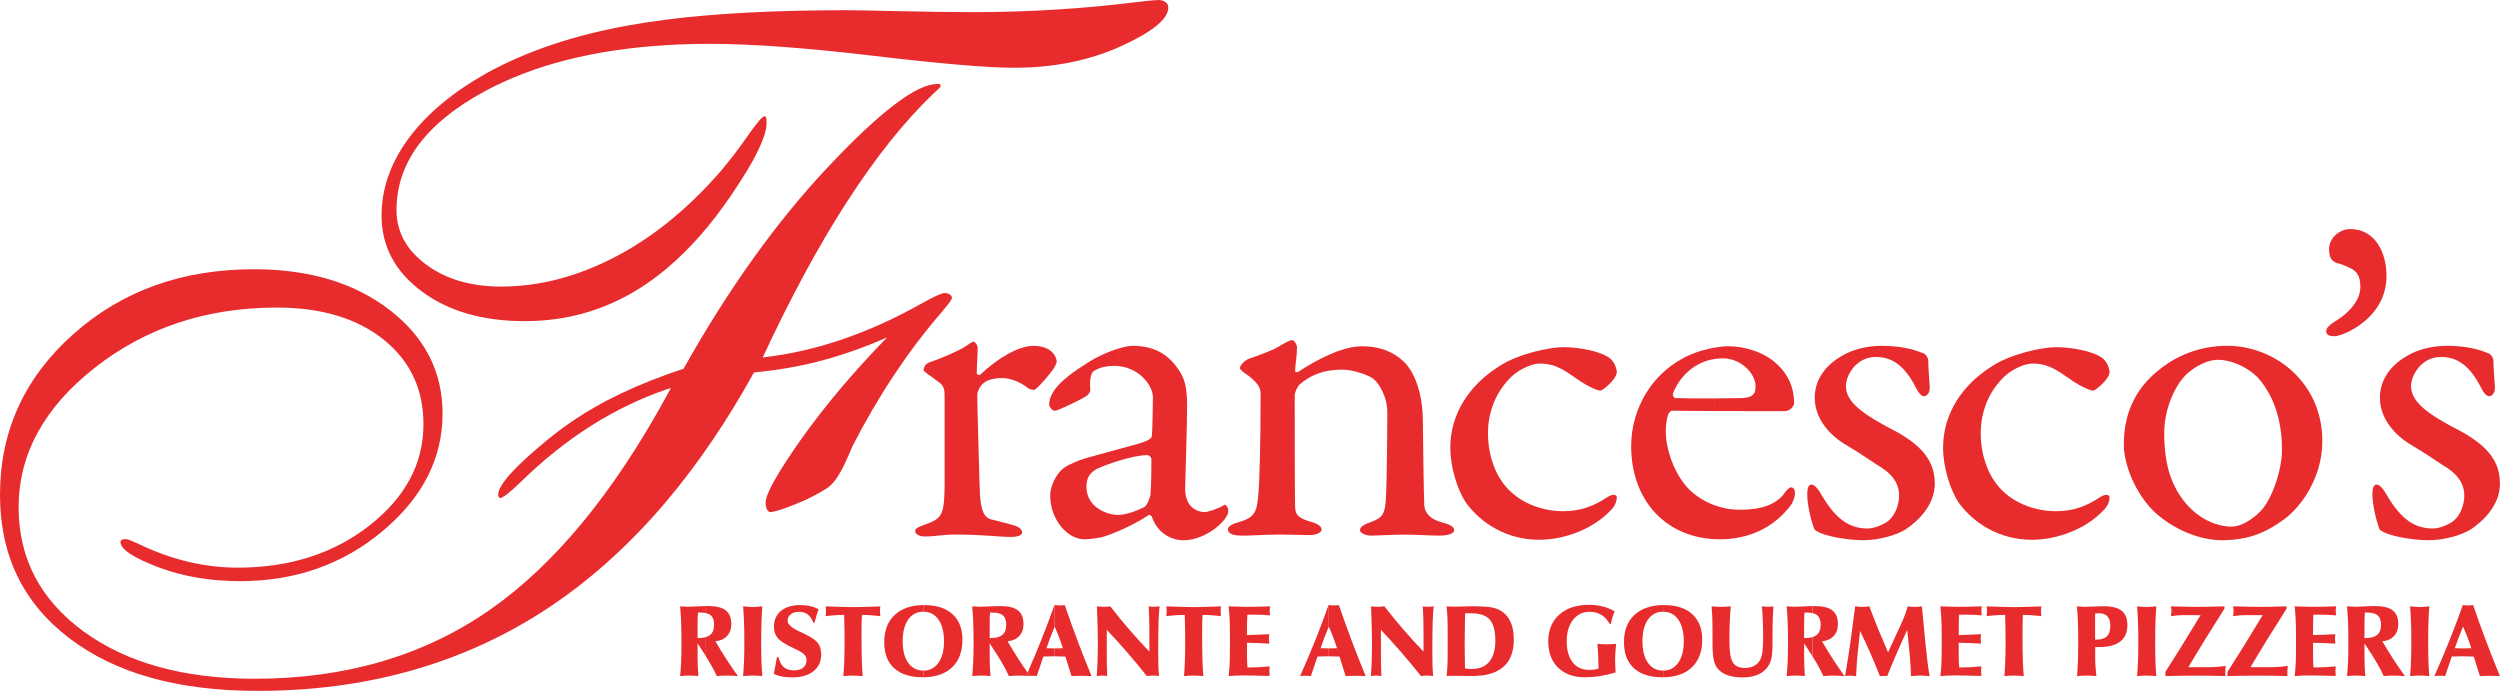 <?xml version="1.0" encoding="utf-8"?>
<!-- Generator: Adobe Illustrator 27.4.0, SVG Export Plug-In . SVG Version: 6.00 Build 0)  -->
<svg version="1.1" id="logo" xmlns="http://www.w3.org/2000/svg" xmlns:xlink="http://www.w3.org/1999/xlink" x="0px" y="0px"
	 viewBox="0 0 673.75 186.18" style="enable-background:new 0 0 673.75 186.18;" xml:space="preserve">
<style type="text/css">
	.st0{fill:#E82C2E;}
</style>
<path class="st0" d="M206.59,33.2c0,1.76-0.77,4.21-2.28,7.34c-1.5,3.18-3.95,7.21-7.3,12.15c-5.44,8-11.22,14.54-17.33,19.66V60.17
	c5.17-4.1,10.12-8.9,14.84-14.38c2.32-2.79,4.72-5.88,7.09-9.32c2.41-3.44,3.87-5.15,4.47-5.15c0.17,0,0.3,0.09,0.39,0.3
	C206.55,31.83,206.59,32.34,206.59,33.2L206.59,33.2z M179.68,5.27c13.36-1.69,29.57-2.52,48.6-2.52c1.76,0,6.44,0.09,14.04,0.26
	c7.6,0.17,14.22,0.26,19.93,0.26c14.86,0,29.68-0.9,44.45-2.75c2.92-0.34,4.72-0.52,5.41-0.52c0.82,0,1.5,0.17,1.98,0.56
	c0.52,0.39,0.77,0.86,0.77,1.46c0,3.09-4.25,6.57-12.76,10.44c-8.55,3.87-18.12,5.8-28.78,5.8c-7.13,0-19.76-1.07-37.93-3.22
	c-18.17-2.15-32.81-3.22-43.98-3.22c-4.04,0-7.95,0.11-11.75,0.34V5.27L179.68,5.27z M179.68,135
	c8.47-10.04,16.31-21.59,23.52-34.63c6.44-0.6,12.63-1.68,18.51-3.26c5.84-1.59,11.64-3.65,17.35-6.18
	c-9.15,9.41-16.88,18.6-23.24,27.57c-6.31,8.98-9.49,14.65-9.49,16.96c0,0.77,0.13,1.37,0.39,1.85c0.26,0.47,0.52,0.69,0.86,0.69
	c1.03,0,3.22-0.69,6.57-2.02c3.35-1.33,6.23-2.79,8.68-4.38c1.67-1.03,3.39-3.44,5.15-7.3c0.77-1.67,1.33-3.05,1.76-4.04
	c6.96-13.57,14.95-25.6,23.92-35.99c1.93-2.28,2.88-3.57,2.88-3.91c0-0.43-0.17-0.73-0.56-0.99c-0.39-0.26-0.86-0.39-1.46-0.39
	c-0.73,0-2.83,0.94-6.27,2.88c-14.35,8.07-28.56,12.88-42.69,14.47c15.03-32.34,30.32-56.01,45.83-70.95
	c1.42-1.25,2.15-1.98,2.15-2.23c-0.09-0.26-0.17-0.43-0.26-0.47c-0.09-0.04-0.34-0.04-0.73-0.04c-5.54,0-15.29,7.39-29.21,22.16
	c-13.92,14.73-26.97,32.94-39.13,54.59c-1.55,0.5-3.06,1.02-4.53,1.55v3.98c0.38-0.13,0.76-0.26,1.14-0.38
	c-0.38,0.71-0.76,1.41-1.14,2.1V135z M179.68,72.36c-2.62,2.2-5.31,4.13-8.05,5.81c-9.15,5.58-19.2,8.38-30.19,8.38
	c-11.34,0-20.57-2.66-27.79-8.03c-7.22-5.37-10.82-12.2-10.82-20.4c0-7.3,2.45-14.26,7.3-20.83c4.85-6.57,11.85-12.41,21-17.57
	c10.74-5.93,23.62-10.27,38.57-12.93c3.13-0.56,6.46-1.07,9.99-1.51v6.88c-19.56,1.17-35.96,5.34-49.16,12.5
	c-15.76,8.55-23.67,19.2-23.67,31.95c0,5.84,2.66,10.78,7.99,14.69c5.33,3.95,12.07,5.93,20.19,5.93c10.39,0,20.7-2.71,31.01-8.12
	c4.71-2.48,9.25-5.46,13.64-8.94V72.36L179.68,72.36z M179.68,100.94v3.98c-14.08,4.83-27.15,13.07-39.15,24.79
	c-3.09,3.01-5.03,4.51-5.76,4.51c-0.17-0.09-0.3-0.17-0.39-0.3c-0.09-0.13-0.13-0.34-0.13-0.6c0-1.25,1.07-3.09,3.26-5.58
	c2.19-2.45,5.54-5.54,10.05-9.23c4.9-4.04,10.31-7.6,16.24-10.69C168.57,105.34,173.86,103.04,179.68,100.94L179.68,100.94z
	 M179.68,106.64c-14.39,26.32-30.24,45.55-47.57,57.64c-17.78,12.41-38.91,18.64-63.44,18.64c-19.11,0-34.49-4.25-46.17-12.76
	c-11.64-8.55-17.48-19.67-17.48-33.42c0-14.35,6.87-26.93,20.62-37.71C39.43,88.26,55.75,82.89,74.6,82.89
	c11.98,0,21.6,2.88,28.78,8.63c7.17,5.76,10.74,13.36,10.74,22.81c0,10.61-4.85,19.67-14.52,27.27
	c-9.71,7.6-21.56,11.38-35.56,11.38c-8.98,0-17.91-2.15-26.8-6.44c-1.76-0.82-2.83-1.25-3.26-1.25c-0.52,0-0.86,0.04-1.12,0.17
	c-0.26,0.13-0.39,0.34-0.39,0.6c0,1.93,3.35,4.17,10.01,6.74c6.66,2.53,14.04,3.82,22.2,3.82c14.9,0,27.75-4.51,38.48-13.53
	c10.74-9.02,16.11-19.54,16.11-31.65c0-11.21-4.72-20.53-14.22-27.88c-9.49-7.34-21.69-11-36.59-11c-19.41,0-35.65,5.84-48.79,17.57
	C6.57,101.83,0,116.22,0,133.36c0,16.28,6.23,29.12,18.64,38.61c12.41,9.49,29.33,14.22,50.81,14.22c28.95,0,54.46-7.09,76.62-21.26
	c12.12-7.77,23.33-17.74,33.61-29.92V106.64z"/>
<path class="st0" d="M248.9,99.73c0,0.5,1.26,1.01,4.28,3.4c1.39,0.88,1.39,2.52,1.39,3.78c0,8.31,0,20.9,0,24.05
	c-0.13,7.56-0.5,8.82-5.42,10.45c-1.01,0.38-2.52,0.88-2.52,1.64c0,1.01,1.26,1.53,2.64,1.53c3.02,0,4.53-0.52,8.31-0.52
	c7.3,0,11.71,0.65,14.86,0.65c1.89,0,3.02-0.5,3.02-1.15c0-0.5-0.25-1.39-2.27-2.01c-1.89-0.5-4.15-1.13-5.79-1.51
	c-2.27-0.38-3.02-2.77-3.28-6.42c-0.13-1.89-0.75-24.68-0.75-27.2c0-0.63,0.38-1.76,1.26-2.77c1.26-1.38,3.4-1.76,5.54-1.76
	c2.52,0,5.54,1.51,6.93,2.77c0.38,0.25,1.51,0.5,1.76,0.38c0.76-0.38,3.78-3.78,5.16-5.79c0.38-0.63,0.76-1.51,0.76-1.76
	c0-1.13-1.13-4.28-6.3-4.28c-3.9,0-9.44,3.15-14.36,7.81c-0.25,0.13-0.88,0-0.88-0.5c0-2.39,0.25-4.66,0.25-6.93
	c0-0.38-0.63-1.51-1.13-1.51c-0.38,0-1.01,0.5-2.52,1.51c-1.26,0.75-5.16,2.64-9.32,4.03C249.15,98.1,248.9,99.36,248.9,99.73z"/>
<path class="st0" d="M305.23,93.19c-0.88,0-2.19,0.26-3.68,0.71v4.77c5.78,0.63,9.16,5.43,9.16,8.37c0,1.51-0.13,9.19-0.27,10.33
	c0,0.76-0.8,1.39-3.88,2.27c-1,0.3-2.88,0.81-5.02,1.39v3.13c2.76-0.85,5.63-1.5,7.69-1.5c0.53,0,1.07,0.63,1.07,1.01
	c0,2.52,0,6.8-0.27,9.82c0,0.25-0.8,2.64-1.6,3.15c-2.4,1.19-4.92,2.04-6.89,2.13v4.32c2.35-1.02,5.34-2.49,8.09-4.31
	c0.27-0.13,0.8,0.38,0.8,0.5c1.61,4.66,5.48,6.32,8.56,6.32c6.02,0,12.04-5.44,12.04-7.83c0-0.13,0-0.88-0.4-1.26
	c-0.27-0.38-0.4-0.63-0.8-0.38c-1.47,1.01-4.55,1.89-5.08,1.89c-1.07,0-5.35-0.5-5.35-6.3c0-1.39,0.53-17.25,0.53-22.16
	c0-5.29-0.67-7.81-2.67-10.45C315.26,96.33,311.92,93.19,305.23,93.19z M301.55,93.9c-2.79,0.84-6.23,2.35-8.76,4.08
	c-6.29,3.9-10.03,7.43-10.03,11.08c0,0.63,0.8,1.64,1.6,1.64c0.67,0,7.36-3.15,8.69-4.15c0.27-0.25,0.8-1.01,0.8-1.39
	c-0.27-2.52,0.13-4.79,0.94-5.16c0.94-0.63,2.68-1.39,5.48-1.39c0.44,0,0.86,0.02,1.27,0.07V93.9L301.55,93.9z M301.55,121.03
	c-4.17,1.13-9.31,2.51-10.63,3.01c-2.01,0.88-4.01,1.51-5.35,3.15c-1.47,1.76-2.54,4.16-2.54,6.42c0,6.3,4.55,11.73,9.23,11.73
	c0.67,0,3.88-0.25,5.35-0.76c0.59-0.17,2.06-0.69,3.95-1.5v-4.32c-0.11,0.01-0.23,0.01-0.33,0.01c-2.81,0-8.43-2.02-8.43-7.56
	c0-3.02,1.34-3.9,2.68-4.79c1.63-0.74,3.82-1.57,6.09-2.27V121.03z"/>
<path class="st0" d="M334.16,99.23c0,0.38,0.78,1.01,2.46,2.14c2.85,2.27,3.11,3.53,3.11,4.91c0,12.78-0.26,23.72-0.65,27.47
	c-0.39,4.53-1.17,5.79-5.44,7.03c-1.42,0.38-2.72,1.01-2.72,1.89c0,1.13,1.42,1.66,3.37,1.66c2.2,0.13,5.95-0.27,10.74-0.27
	c2.72,0,6.34,0.15,7.9,0.15c1.81,0,3.24-0.65,3.24-1.53c0-0.76-1.04-1.51-2.33-1.89c-4.14-1.13-4.66-2.14-4.79-3.9
	c-0.13-1.51-0.13-28.59-0.13-30.22c0-1.13,0.91-2.64,1.29-3.02c2.46-2.14,5.83-4.03,11.52-4.03c2.98,0,6.86,1.39,8.28,2.39
	c1.55,1.13,3.88,4.79,3.88,9.32c0,3.65-0.13,18.89-0.39,23.05c-0.26,4.15-0.91,5.16-4.01,6.3c-1.55,0.5-2.98,1.26-2.98,2.14
	c0,1.01,1.81,1.53,2.98,1.53c1.68,0,5.7-0.27,8.93-0.27c3.63,0,6.6,0.27,9.58,0.27c2.07,0,3.88-0.52,3.88-1.41s-0.78-1.51-3.24-2.14
	c-3.24-0.88-4.53-2.52-4.79-4.41c-0.13-1.76-0.39-20.53-0.39-22.92c0-6.3-1.68-12.09-4.53-15.36c-1.81-2.01-5.44-4.79-11.78-4.79
	c-5.44,0-12.17,3.53-17.34,6.93c-0.13,0-0.78,0.25-0.78-0.38c0-1.13,0.52-4.16,0.52-6.3c0-0.5-0.65-1.89-1.29-1.89
	c-0.65,0-1.81,0.63-3.11,1.39c-1.81,1.26-6.47,2.9-8.67,3.65C335.59,97.09,334.16,98.35,334.16,99.23z"/>
<path class="st0" d="M421.3,93.56c-3.6,0-12.28,1.76-17.49,5.29c-7.74,4.91-12.95,12.59-12.95,21.79c0,5.29,1.87,11.21,4.14,14.73
	c4.27,5.92,11.35,10.1,19.76,10.1c6.94,0,14.55-2.92,19.22-7.83c1.07-1.01,1.74-2.27,1.74-3.65c0-0.63-1.07-1.01-2.54,0
	c-3.47,2.27-6.94,3.78-11.88,3.78c-6.94,0-13.48-3.15-16.82-8.44c-0.53-0.76-3.47-5.29-3.47-12.59c0-5.54,2-10.7,5.61-14.48
	c2.14-2.52,6.14-4.28,8.28-4.28c4.54,0,6.81,1.89,11.21,4.91c2.14,1.39,4.41,2.39,5.21,2.39c0.53,0,4.41-3.02,4.41-5.04
	c0-0.76-0.67-2.9-2-3.78C431.18,94.57,425.31,93.56,421.3,93.56z"/>
<path class="st0" d="M465.68,93.31c-0.94,0-2.24,0.13-3.69,0.39v3.07c0.77-0.12,1.56-0.19,2.36-0.19c4.79,0,8.78,4.03,8.78,7.56
	c0,2.52-1.33,3.15-4.52,3.15c-2.21,0.04-4.47,0.07-6.62,0.08v3.41c8.42,0.03,18.05,0.03,18.99,0.03c1.46,0,2.53-1.39,2.53-2.14
	c0-4.41-1.73-7.93-4.66-10.58C475.52,94.95,470.33,93.31,465.68,93.31L465.68,93.31z M461.98,145.3c0.51,0.03,1.04,0.04,1.56,0.04
	c7.58,0,14.63-3.04,19.28-9.47c0.4-0.63,0.93-2.01,0.93-3.02c0-0.63-0.27-1.51-1.06-1.51c-0.53,0-1.2,0.75-1.73,1.51
	c-2.26,3.15-6.25,4.53-12.1,4.53c-2.45,0-4.78-0.46-6.88-1.24V145.3z M461.98,93.7c-2.05,0.37-4.39,0.99-6.42,1.88
	c-10.37,4.53-15.96,14.61-15.96,24.68c0,14.19,8.89,24.31,22.38,25.04v-9.16c-3.39-1.26-6.21-3.35-8.01-5.68
	c-2.93-3.65-5.05-9.44-5.05-14.36c0-1.26,0.27-3.4,0.66-4.41c0.13-0.38,0.67-1.01,1.06-1.01c2.21,0.05,6.58,0.08,11.34,0.09v-3.41
	c-4.32,0.03-8.23,0-10.54-0.08c-0.27,0-0.8-0.76-0.53-1.39c2.07-5.01,6.14-8.33,11.07-9.13V93.7z"/>
<path class="st0" d="M507.35,93.19c-4.6,0-8.26,1.13-10.83,2.64c-5.14,2.9-7.45,7.05-7.45,11.33c0,5.92,4.33,10.33,8.39,12.72
	c4.2,2.52,5.01,3.15,8.26,5.29c4.2,2.39,6.09,5.04,6.09,8.44c0,2.39-1.08,5.42-3.11,6.93c-1.49,1.01-3.66,1.89-5.41,1.89
	c-4.87,0-8.53-2.52-12.32-8.94c-0.81-1.39-1.76-2.9-2.84-2.9c-0.81,0-1.08,1.26-1.08,2.64c0,3.65,1.62,8.94,2.03,9.57
	c2.3,1.78,9.07,2.79,13.13,2.79c4.2,0,8.93-1.38,11.37-2.92c3.38-2.27,7.85-6.55,7.85-12.34c0-5.67-2.98-9.95-10.56-14.1
	c-9.07-4.66-13.4-7.93-13.4-12.22c0-2.64,2.57-7.81,8.12-7.81c4.47,0,7.85,2.52,10.83,8.44c0.68,1.39,1.49,2.14,2.03,2.14
	c1.08,0,1.62-1.13,1.62-2.27c0-0.88-0.41-5.16-0.41-7.43c0-0.76-0.81-1.64-1.08-1.76c-0.27-0.13-2.84-1.13-4.33-1.39
	C512.76,93.56,509.92,93.19,507.35,93.19z"/>
<path class="st0" d="M600.27,93.19c-0.39,0-0.77,0.01-1.15,0.02v3.84c3.15,0.4,7,2.18,9.47,4.83c4.86,5.54,6.4,12.72,6.4,19.27
	c0,5.42-2.56,13.22-5.76,16.62c-3.59,3.53-6.4,4.15-7.81,4.15c-0.75,0-1.53-0.07-2.31-0.21v3.88c5.65-0.04,10.57-1.44,15.62-5.06
	c4.74-3.02,11.14-11.21,11.14-21.66C625.87,103.01,612.94,93.19,600.27,93.19z M599.12,93.21c-8,0.3-14.01,3.66-17.79,6.9
	c-4.86,4.03-8.96,10.07-8.96,19.64c0,6.3,3.97,14.86,9.47,19.27c4.74,3.9,11.14,6.57,17.03,6.57l0.26,0v-3.88
	c-5.57-0.98-11.53-5.49-14.34-13.77c-1.02-3.15-1.54-7.05-1.54-11.21c0-6.55,2.94-13.1,6.27-16.12c2.69-2.27,5.63-3.65,8.32-3.65
	c0.41,0,0.84,0.03,1.28,0.08V93.21z"/>
<path class="st0" d="M633.35,61.73c-2.9,0-5.67,2.45-5.67,5.45c0,3.41,1.89,3.68,3.02,3.95c3.53,1.36,5.41,1.91,5.41,6.27
	c0,3.68-3.27,7.23-7.56,9.68c-0.63,0.55-1.64,1.23-1.64,2.18c0,1.09,1.01,1.36,2.27,1.36c2.02,0,13.98-4.64,13.98-16.23
	C643.17,67.73,639.89,61.73,633.35,61.73z"/>
<path class="st0" d="M554.1,93.56c-3.6,0-12.28,1.76-17.49,5.29c-7.74,4.91-12.95,12.59-12.95,21.79c0,5.29,1.87,11.21,4.14,14.73
	c4.27,5.92,11.35,10.1,19.76,10.1c6.94,0,14.55-2.92,19.22-7.83c1.07-1.01,1.74-2.27,1.74-3.65c0-0.63-1.07-1.01-2.54,0
	c-3.47,2.27-6.94,3.78-11.88,3.78c-6.94,0-13.48-3.15-16.82-8.44c-0.53-0.76-3.47-5.29-3.47-12.59c0-5.54,2-10.7,5.61-14.48
	c2.14-2.52,6.14-4.28,8.28-4.28c4.54,0,6.81,1.89,11.21,4.91c2.14,1.39,4.41,2.39,5.21,2.39c0.53,0,4.41-3.02,4.41-5.04
	c0-0.76-0.67-2.9-2-3.78C563.98,94.57,558.11,93.56,554.1,93.56z"/>
<path class="st0" d="M659.67,93.19c-4.6,0-8.26,1.13-10.83,2.64c-5.14,2.9-7.45,7.05-7.45,11.33c0,5.92,4.33,10.33,8.39,12.72
	c4.2,2.52,5.01,3.15,8.26,5.29c4.2,2.39,6.09,5.04,6.09,8.44c0,2.39-1.08,5.42-3.11,6.93c-1.49,1.01-3.66,1.89-5.42,1.89
	c-4.87,0-8.53-2.52-12.32-8.94c-0.81-1.39-1.76-2.9-2.84-2.9c-0.81,0-1.08,1.26-1.08,2.64c0,3.65,1.62,8.94,2.03,9.57
	c2.3,1.78,9.07,2.79,13.13,2.79c4.2,0,8.93-1.38,11.37-2.92c3.38-2.27,7.85-6.55,7.85-12.34c0-5.67-2.98-9.95-10.56-14.1
	c-9.07-4.66-13.4-7.93-13.4-12.22c0-2.64,2.57-7.81,8.12-7.81c4.47,0,7.85,2.52,10.83,8.44c0.68,1.39,1.49,2.14,2.03,2.14
	c1.08,0,1.62-1.13,1.62-2.27c0-0.88-0.41-5.16-0.41-7.43c0-0.76-0.81-1.64-1.08-1.76c-0.27-0.13-2.84-1.13-4.33-1.39
	C665.08,93.56,662.24,93.19,659.67,93.19z"/>
<polygon class="st0" points="277.57,182.13 276.92,181.22 276.52,182.13 277,182.16 "/>
<g>
	<path class="st0" d="M488.44,176.83v-5.12c0.48-0.14,0.88-0.35,1.19-0.61c0.69-0.58,1.04-1.49,1.04-2.75
		c0-1.14-0.29-1.96-0.87-2.48c-0.34-0.3-0.79-0.51-1.36-0.63v-1.89c0.26-0.01,0.5-0.01,0.71-0.01c2.13,0,3.69,0.39,4.68,1.17
		c0.99,0.78,1.49,2.02,1.49,3.7c0,1.31-0.39,2.37-1.15,3.2c-0.77,0.83-1.81,1.3-3.14,1.42c0.97,1.66,1.96,3.28,2.97,4.84
		c1.01,1.56,2.05,3.07,3.1,4.54c-0.81-0.06-1.43-0.09-1.89-0.11c-0.45-0.02-0.82-0.03-1.1-0.03c-0.34,0-0.73,0.01-1.16,0.03
		c-0.43,0.02-0.95,0.06-1.55,0.1c-0.42-0.97-1.06-2.2-1.93-3.68C489.15,177.99,488.8,177.42,488.44,176.83z"/>
	<path class="st0" d="M488.44,163.34v1.89c-0.42-0.09-0.9-0.14-1.45-0.14c-0.01,0-0.09,0-0.23-0.01c-0.15-0.01-0.3-0.01-0.45-0.01
		c-0.04,0.45-0.06,0.9-0.08,1.36c-0.01,0.46-0.02,1.05-0.02,1.75v3.79h0.12c0.83,0,1.53-0.09,2.11-0.26v5.12
		c-0.66-1.06-1.4-2.21-2.23-3.45v3.6c0,0.99,0.02,1.92,0.05,2.77c0.04,0.86,0.09,1.67,0.16,2.45c-0.61-0.06-1.1-0.09-1.48-0.11
		c-0.38-0.02-0.7-0.03-0.97-0.03c-0.27,0-0.59,0.01-0.97,0.03c-0.38,0.02-0.88,0.05-1.49,0.11c0.11-1.24,0.2-2.49,0.26-3.78
		c0.06-1.28,0.09-2.83,0.09-4.64v-0.95c0-2.1-0.03-3.86-0.09-5.29c-0.06-1.43-0.15-2.8-0.27-4.13c0.06,0.01,0.14,0.01,0.23,0.01
		c0.86,0.06,1.48,0.1,1.87,0.1c0.54,0,1.43-0.03,2.66-0.1C487.12,163.38,487.84,163.35,488.44,163.34L488.44,163.34z"/>
	<path class="st0" d="M448.21,182.53v-1.8l0.01,0c1.71,0,3.06-0.71,4.06-2.11c1-1.41,1.5-3.34,1.5-5.79c0-2.5-0.5-4.45-1.49-5.86
		c-0.99-1.41-2.35-2.11-4.08-2.11h-0.01v-1.79l0.26,0c3.28,0,5.81,0.81,7.6,2.44c1.79,1.62,2.69,3.92,2.69,6.88
		c0,3.21-0.94,5.71-2.82,7.49C454.1,181.6,451.53,182.49,448.21,182.53L448.21,182.53z"/>
	<path class="st0" d="M461.27,163.42c0.59,0.05,1.09,0.07,1.5,0.09c0.41,0.02,0.77,0.03,1.08,0.03c0.28,0,0.62-0.01,1.01-0.03
		c0.39-0.02,0.91-0.05,1.58-0.11c-0.12,1.36-0.22,2.77-0.27,4.22c-0.06,1.46-0.09,3.1-0.09,4.94c0,3.05,0.31,5.06,0.94,6.02
		c0.63,0.96,1.72,1.43,3.28,1.43c0.88,0,1.65-0.17,2.33-0.5c0.67-0.33,1.21-0.82,1.59-1.44c0.34-0.55,0.58-1.26,0.72-2.14
		c0.14-0.88,0.22-2.24,0.22-4.08c0-1.57-0.03-3.05-0.08-4.46c-0.05-1.4-0.14-2.74-0.24-3.99c0.44,0.05,0.78,0.09,1.02,0.11
		c0.24,0.02,0.44,0.03,0.59,0.03c0.16,0,0.35-0.01,0.57-0.03c0.22-0.02,0.53-0.05,0.92-0.09c-0.08,1.19-0.14,2.29-0.18,3.29
		c-0.04,1-0.06,1.89-0.06,2.67v4.07c0,1.87-0.12,3.28-0.38,4.24c-0.25,0.97-0.67,1.79-1.25,2.46c-0.71,0.81-1.6,1.41-2.68,1.81
		c-1.08,0.4-2.35,0.6-3.82,0.6c-1.61,0-3-0.22-4.16-0.66c-1.16-0.44-2.05-1.09-2.66-1.93c-0.45-0.61-0.77-1.41-0.95-2.39
		c-0.19-0.98-0.28-2.53-0.28-4.65v-2.39v-0.96c0-1.23-0.02-2.33-0.06-3.3C461.41,165.31,461.35,164.35,461.27,163.42z"/>
	<path class="st0" d="M448.21,163.06v1.79c-1.73,0-3.09,0.71-4.08,2.12c-0.99,1.41-1.49,3.36-1.49,5.85c0,2.48,0.49,4.41,1.48,5.81
		c0.99,1.39,2.35,2.09,4.09,2.09v1.8l-0.24,0c-3.31,0-5.86-0.82-7.64-2.44c-1.78-1.63-2.67-3.97-2.67-7.02
		c0-3.15,0.95-5.61,2.86-7.37C442.38,163.99,444.94,163.11,448.21,163.06L448.21,163.06z"/>
	<path class="st0" d="M398.86,182.1v-2.12c1.01-0.31,1.84-0.85,2.48-1.61c1.1-1.3,1.65-3.22,1.65-5.77c0-2.6-0.5-4.48-1.5-5.62
		c-0.62-0.7-1.49-1.19-2.62-1.46v-2.09c1.33,0.04,2.33,0.12,3.01,0.24c0.97,0.17,1.8,0.46,2.48,0.87c1.21,0.7,2.11,1.7,2.71,3
		c0.6,1.3,0.9,2.92,0.9,4.84c0,3.27-0.94,5.72-2.83,7.36C403.63,181.04,401.54,181.83,398.86,182.1L398.86,182.1z"/>
	<path class="st0" d="M435.41,181.23c-1.52,0.44-2.95,0.77-4.31,0.98c-1.36,0.22-2.67,0.32-3.94,0.32c-3.07,0-5.49-0.87-7.26-2.61
		c-1.77-1.74-2.65-4.11-2.65-7.1c0-3,0.99-5.39,2.96-7.16c1.98-1.77,4.64-2.66,8-2.66c1.33,0,2.57,0.14,3.7,0.43
		c1.13,0.28,2.21,0.72,3.23,1.32c-0.23,0.53-0.43,1.07-0.6,1.64c-0.17,0.56-0.3,1.14-0.4,1.73h-0.33c-0.62-1.08-1.38-1.89-2.27-2.43
		c-0.9-0.54-1.93-0.81-3.12-0.81c-1.87,0-3.36,0.72-4.49,2.17c-1.13,1.45-1.7,3.37-1.7,5.78c0,2.42,0.53,4.3,1.6,5.66
		c1.06,1.36,2.54,2.04,4.43,2.04c0.5,0,0.94-0.03,1.35-0.08c0.41-0.05,0.8-0.14,1.17-0.25v-0.77c0-0.98-0.02-1.96-0.07-2.94
		c-0.04-0.99-0.11-1.98-0.2-2.97c0.47,0.04,0.92,0.06,1.35,0.08c0.43,0.02,0.82,0.03,1.18,0.03c0.36,0,0.75-0.01,1.17-0.03
		c0.42-0.02,0.86-0.04,1.33-0.08c-0.1,1.05-0.17,1.9-0.21,2.57c-0.04,0.66-0.06,1.22-0.06,1.69c0,0.34,0.01,0.77,0.03,1.28
		C435.32,179.56,435.35,180.29,435.41,181.23z"/>
	<path class="st0" d="M398.86,163.43v2.09c-0.7-0.17-1.5-0.25-2.39-0.25c-0.4,0-0.72,0-0.95,0c-0.22,0-0.45,0.02-0.68,0.04
		c-0.01,0.47-0.02,1.16-0.04,2.07c-0.05,2.8-0.07,4.69-0.07,5.68c0,0.72,0,1.68,0.02,2.86c0.01,1.18,0.04,2.58,0.06,4.2
		c0.29,0.06,0.57,0.11,0.84,0.13c0.26,0.03,0.52,0.04,0.78,0.04c0.9,0,1.7-0.11,2.42-0.33v2.12c-0.69,0.07-1.43,0.1-2.2,0.1
		c-0.57,0-1.35-0.01-2.35-0.03c-0.99-0.02-1.71-0.03-2.14-0.03c-0.3,0-0.6,0-0.94,0.01c-0.33,0.01-0.78,0.02-1.36,0.04
		c0.1-0.84,0.17-1.75,0.22-2.73c0.05-0.98,0.07-2.23,0.07-3.76v-3.33v-1.96c0-1.58-0.02-2.91-0.07-3.96
		c-0.05-1.06-0.13-2.06-0.23-3.01c0.37,0.01,0.74,0.03,1.13,0.05c0.39,0.01,0.78,0.02,1.18,0.02c0.72,0,1.62-0.02,2.69-0.06
		c1.06-0.03,1.78-0.05,2.14-0.05C397.67,163.41,398.29,163.42,398.86,163.43L398.86,163.43z"/>
	<path class="st0" d="M358.11,176.87v-2.12c0.43,0,1.12-0.02,2.06-0.05h0.15c-0.29-0.93-0.61-1.88-0.98-2.85
		c-0.36-0.97-0.77-1.96-1.23-2.98l0,0.01v-5.81h0c0.61,0.07,1.05,0.11,1.33,0.11c0.22,0,0.59-0.03,1.1-0.08
		c0.13-0.02,0.23-0.03,0.29-0.03c1.15,3.35,2.32,6.61,3.52,9.78c1.2,3.17,2.43,6.29,3.7,9.36c-0.58-0.03-1.1-0.05-1.54-0.06
		c-0.44-0.01-0.82-0.02-1.12-0.02c-0.4,0-0.83,0.01-1.28,0.02c-0.45,0.01-0.94,0.03-1.46,0.06c-0.16-0.49-0.42-1.33-0.79-2.51
		c-0.37-1.18-0.66-2.09-0.86-2.74c-0.17-0.01-0.6-0.03-1.3-0.05C359.06,176.88,358.52,176.87,358.11,176.87L358.11,176.87z"/>
	<path class="st0" d="M369.45,182.2c0.11-1.37,0.18-2.78,0.23-4.22c0.05-1.44,0.07-3.16,0.07-5.16c0-1.25-0.02-2.66-0.07-4.24
		c-0.04-1.58-0.11-3.3-0.18-5.17c0.47,0.05,0.85,0.07,1.12,0.09c0.27,0.02,0.5,0.03,0.69,0.03c0.21,0,0.44-0.01,0.71-0.02
		c0.26-0.02,0.62-0.05,1.08-0.1c1.67,2.15,3.38,4.24,5.13,6.27c1.76,2.03,3.56,4.01,5.41,5.94v-5.17c0-1.48-0.01-2.74-0.05-3.8
		c-0.03-1.06-0.08-2.14-0.14-3.23c0.32,0.04,0.6,0.07,0.83,0.09c0.23,0.02,0.43,0.03,0.59,0.03c0.15,0,0.4-0.01,0.75-0.05
		c0.35-0.03,0.61-0.06,0.78-0.07c-0.13,1.01-0.23,2.37-0.29,4.08c-0.06,1.71-0.09,4.24-0.09,7.58v1.32c0,1.36,0.02,2.48,0.05,3.36
		c0.04,0.88,0.09,1.7,0.16,2.44c-0.44-0.06-0.77-0.09-1.01-0.11c-0.24-0.02-0.44-0.03-0.62-0.03c-0.19,0-0.41,0.01-0.65,0.03
		c-0.25,0.02-0.58,0.05-1,0.11c-1.69-2.13-3.42-4.23-5.21-6.29c-1.79-2.06-3.65-4.12-5.58-6.17v7.6c0,0.54,0.01,1.23,0.03,2.07
		c0.02,0.84,0.05,1.77,0.08,2.79c-0.33-0.05-0.61-0.08-0.84-0.1c-0.23-0.02-0.44-0.03-0.62-0.03c-0.11,0-0.27,0.01-0.47,0.03
		C370.15,182.11,369.85,182.14,369.45,182.2z"/>
	<path class="st0" d="M358.11,163.06v5.81c-0.43,1.05-0.84,2.06-1.21,3.03c-0.37,0.98-0.71,1.91-1,2.79c0.06,0,0.17,0,0.31,0.01
		c0.88,0.03,1.51,0.04,1.88,0.04l0.02,0v2.12h-0.07c-0.14,0-0.53,0.01-1.19,0.03c-0.66,0.02-1.25,0.04-1.78,0.05
		c-0.36,1.1-0.94,2.8-1.73,5.1l-0.05,0.15c-0.33-0.03-0.61-0.05-0.82-0.06c-0.22-0.01-0.39-0.02-0.52-0.02
		c-0.22,0-0.47,0.01-0.73,0.02c-0.27,0.01-0.55,0.03-0.84,0.06c1.44-3.22,2.8-6.43,4.08-9.61c1.27-3.19,2.48-6.36,3.59-9.53H358.11
		L358.11,163.06z"/>
	<path class="st0" d="M284.23,176.87v-2.12c0.43,0,1.12-0.02,2.06-0.05h0.15c-0.29-0.93-0.61-1.88-0.98-2.85
		c-0.36-0.97-0.77-1.96-1.23-2.98l0,0.01v-5.81h0c0.61,0.07,1.05,0.11,1.33,0.11c0.22,0,0.59-0.03,1.1-0.08
		c0.13-0.02,0.23-0.03,0.29-0.03c1.15,3.35,2.32,6.61,3.52,9.78c1.2,3.17,2.43,6.29,3.7,9.36c-0.58-0.03-1.1-0.05-1.54-0.06
		c-0.44-0.01-0.82-0.02-1.12-0.02c-0.4,0-0.83,0.01-1.28,0.02c-0.45,0.01-0.94,0.03-1.46,0.06c-0.16-0.49-0.42-1.33-0.79-2.51
		c-0.37-1.18-0.66-2.09-0.86-2.74c-0.17-0.01-0.6-0.03-1.3-0.05C285.19,176.88,284.65,176.87,284.23,176.87L284.23,176.87z"/>
	<path class="st0" d="M295.57,182.2c0.11-1.37,0.18-2.78,0.23-4.22c0.05-1.44,0.07-3.16,0.07-5.16c0-1.25-0.02-2.66-0.07-4.24
		c-0.04-1.58-0.11-3.3-0.18-5.17c0.47,0.05,0.85,0.07,1.12,0.09c0.28,0.02,0.5,0.03,0.69,0.03c0.21,0,0.44-0.01,0.71-0.02
		c0.26-0.02,0.62-0.05,1.08-0.1c1.67,2.15,3.38,4.24,5.13,6.27c1.76,2.03,3.56,4.01,5.41,5.94v-5.17c0-1.48-0.01-2.74-0.05-3.8
		c-0.03-1.06-0.08-2.14-0.14-3.23c0.32,0.04,0.6,0.07,0.83,0.09c0.23,0.02,0.43,0.03,0.59,0.03c0.15,0,0.4-0.01,0.75-0.05
		c0.35-0.03,0.61-0.06,0.78-0.07c-0.13,1.01-0.23,2.37-0.29,4.08c-0.06,1.71-0.09,4.24-0.09,7.58v1.32c0,1.36,0.02,2.48,0.05,3.36
		c0.04,0.88,0.09,1.7,0.16,2.44c-0.44-0.06-0.77-0.09-1.01-0.11c-0.24-0.02-0.44-0.03-0.62-0.03c-0.19,0-0.41,0.01-0.65,0.03
		c-0.25,0.02-0.58,0.05-1,0.11c-1.69-2.13-3.42-4.23-5.21-6.29c-1.79-2.06-3.65-4.12-5.58-6.17v7.6c0,0.54,0.01,1.23,0.03,2.07
		c0.02,0.84,0.05,1.77,0.08,2.79c-0.33-0.05-0.61-0.08-0.84-0.1c-0.23-0.02-0.44-0.03-0.62-0.03c-0.11,0-0.27,0.01-0.47,0.03
		C296.27,182.11,295.98,182.14,295.57,182.2L295.57,182.2z"/>
	<path class="st0" d="M329.05,166.04c-0.82-0.1-1.64-0.17-2.46-0.23c-0.82-0.06-1.66-0.09-2.5-0.09c-0.03,0.53-0.06,1.08-0.08,1.65
		c-0.02,0.57-0.03,1.31-0.03,2.23v1.13c0,3.25,0.03,5.65,0.08,7.21c0.05,1.55,0.14,2.97,0.25,4.26c-0.78-0.06-1.36-0.09-1.73-0.11
		c-0.38-0.02-0.67-0.03-0.88-0.03c-0.29,0-0.64,0.01-1.03,0.03c-0.39,0.01-0.92,0.05-1.58,0.11c0.11-1.3,0.19-2.65,0.24-4.07
		c0.05-1.41,0.08-3.18,0.08-5.3c0-0.91-0.01-1.98-0.03-3.2c-0.02-1.22-0.05-2.52-0.08-3.91c-0.84,0-1.68,0.03-2.52,0.09
		c-0.83,0.06-1.65,0.14-2.46,0.25l0.01-0.1c0.06-0.62,0.09-1.07,0.09-1.34c0-0.11-0.01-0.34-0.05-0.69
		c-0.02-0.22-0.03-0.39-0.04-0.52c2,0.07,3.54,0.12,4.62,0.16c1.07,0.03,1.99,0.05,2.74,0.05c0.7,0,1.56-0.01,2.58-0.04
		c1.02-0.03,2.61-0.08,4.77-0.16c-0.03,0.29-0.05,0.53-0.06,0.73c-0.01,0.2-0.02,0.35-0.02,0.47c0,0.22,0.01,0.44,0.02,0.69
		C329.01,165.54,329.03,165.79,329.05,166.04L329.05,166.04z"/>
	<path class="st0" d="M331.12,182.2c0.11-0.99,0.2-2.04,0.26-3.15c0.06-1.11,0.09-2.56,0.09-4.33v-1.89v-1.16
		c0-2.02-0.03-3.64-0.09-4.85c-0.06-1.21-0.15-2.35-0.27-3.41c1.82,0.06,3.08,0.1,3.78,0.11c0.69,0.01,1.22,0.02,1.59,0.02
		c0.64,0,1.42-0.01,2.33-0.03c0.91-0.02,2.06-0.05,3.46-0.11c0,0.07-0.01,0.18-0.03,0.33c-0.05,0.44-0.07,0.74-0.07,0.9
		c0,0.16,0.02,0.44,0.07,0.85c0.01,0.16,0.02,0.28,0.03,0.36c-0.72-0.06-1.43-0.11-2.15-0.14s-1.45-0.05-2.19-0.05
		c-0.5,0-0.87,0-1.11,0c-0.24,0-0.46,0.01-0.66,0.02c-0.04,0.68-0.06,1.36-0.08,2.04c-0.01,0.67-0.02,1.34-0.02,2v1.45
		c0.75-0.02,1.63-0.05,2.63-0.09c1-0.04,2.13-0.09,3.39-0.16c-0.04,0.25-0.06,0.49-0.08,0.71c-0.01,0.22-0.02,0.42-0.02,0.59
		c0,0.11,0.01,0.34,0.05,0.7c0.03,0.23,0.05,0.42,0.05,0.56c-1.03-0.07-2.04-0.13-3.05-0.17c-1-0.04-1.99-0.06-2.97-0.07v3
		c0,0.83,0.01,1.53,0.03,2.1c0.02,0.58,0.06,1.09,0.11,1.55c1.02,0,2.02-0.02,3.01-0.07c0.99-0.05,1.97-0.12,2.97-0.22
		c-0.02,0.18-0.05,0.36-0.05,0.55c-0.01,0.19-0.02,0.44-0.02,0.74c0,0.11,0,0.28,0.02,0.51c0.02,0.22,0.03,0.49,0.05,0.78
		c-2.02-0.06-3.53-0.09-4.52-0.11c-0.99-0.02-1.78-0.03-2.36-0.03c-0.7,0-1.39,0.01-2.09,0.03
		C332.51,182.12,331.81,182.15,331.12,182.2z"/>
	<path class="st0" d="M284.23,163.06v5.81c-0.43,1.05-0.84,2.06-1.21,3.03c-0.37,0.98-0.71,1.91-1,2.79c0.06,0,0.17,0,0.31,0.01
		c0.88,0.03,1.51,0.04,1.88,0.04l0.02,0v2.12h-0.07c-0.14,0-0.53,0.01-1.19,0.03c-0.66,0.02-1.25,0.04-1.78,0.05
		c-0.36,1.1-0.94,2.8-1.73,5.1l-0.05,0.15c-0.33-0.03-0.61-0.05-0.82-0.06c-0.22-0.01-0.39-0.02-0.52-0.02
		c-0.22,0-0.47,0.01-0.73,0.02l-0.27,0.02v0.01c0.18,0.01,0.36,0.02,0.56,0.04c-0.19-0.26-0.38-0.53-0.56-0.79v-0.48
		c1.23-2.79,2.4-5.57,3.51-8.34c1.27-3.19,2.48-6.36,3.59-9.53H284.23z"/>
	<path class="st0" d="M277.05,180.93v0.48c-0.04-0.06-0.09-0.12-0.13-0.18c-0.82-1.16-1.62-2.35-2.41-3.56
		c-1.01-1.56-2-3.17-2.97-4.84c1.32-0.12,2.37-0.59,3.14-1.42c0.77-0.83,1.15-1.9,1.15-3.2c0-1.68-0.5-2.92-1.49-3.7
		c-0.99-0.78-2.55-1.17-4.68-1.17c-0.21,0-0.45,0-0.71,0.01v1.89c0.57,0.13,1.02,0.34,1.36,0.63c0.58,0.52,0.87,1.34,0.87,2.48
		c0,1.26-0.34,2.18-1.04,2.75c-0.31,0.26-0.71,0.47-1.19,0.61v5.12c0.37,0.59,0.71,1.16,1.02,1.69c0.87,1.49,1.51,2.71,1.93,3.68
		c0.6-0.05,1.12-0.08,1.55-0.1c0.44-0.02,0.83-0.03,1.16-0.03c0.28,0,0.66,0.01,1.1,0.03c0.22,0.01,0.49,0.02,0.79,0.04
		c0.17,0.01,0.34,0.02,0.53,0.03v-0.01c-0.18,0.01-0.37,0.03-0.56,0.04C276.68,181.78,276.87,181.35,277.05,180.93z"/>
	<path class="st0" d="M268.95,163.34v1.89c-0.42-0.09-0.9-0.14-1.45-0.14c-0.01,0-0.09,0-0.23-0.01c-0.15-0.01-0.3-0.01-0.45-0.01
		c-0.04,0.45-0.06,0.9-0.08,1.36c-0.01,0.46-0.02,1.05-0.02,1.75v3.79h0.12c0.83,0,1.53-0.09,2.11-0.26v5.12
		c-0.66-1.06-1.4-2.21-2.23-3.45v3.6c0,0.99,0.02,1.92,0.05,2.77c0.04,0.86,0.09,1.67,0.16,2.45c-0.61-0.06-1.1-0.09-1.48-0.11
		c-0.38-0.02-0.7-0.03-0.97-0.03c-0.27,0-0.59,0.01-0.97,0.03c-0.38,0.02-0.88,0.05-1.49,0.11c0.11-1.24,0.2-2.49,0.26-3.78
		c0.06-1.28,0.09-2.83,0.09-4.64v-0.95c0-2.1-0.03-3.86-0.09-5.29c-0.06-1.43-0.15-2.8-0.28-4.13c0.06,0.01,0.14,0.01,0.23,0.01
		c0.86,0.06,1.48,0.1,1.87,0.1c0.54,0,1.43-0.03,2.66-0.1C267.64,163.38,268.36,163.35,268.95,163.34L268.95,163.34z"/>
	<path class="st0" d="M248.84,182.53v-1.8l0.01,0c1.71,0,3.06-0.71,4.06-2.11c1-1.41,1.5-3.34,1.5-5.79c0-2.5-0.5-4.45-1.49-5.86
		c-0.99-1.41-2.35-2.11-4.08-2.11h-0.01v-1.79l0.26,0c3.28,0,5.81,0.81,7.6,2.44c1.79,1.62,2.69,3.92,2.69,6.88
		c0,3.21-0.94,5.71-2.82,7.49C254.73,181.6,252.15,182.49,248.84,182.53z"/>
	<path class="st0" d="M190.21,163.34c0.26-0.01,0.5-0.01,0.71-0.01c2.13,0,3.69,0.39,4.68,1.17c0.99,0.78,1.49,2.02,1.49,3.7
		c0,1.31-0.39,2.37-1.15,3.2c-0.77,0.83-1.81,1.3-3.14,1.42c0.97,1.66,1.96,3.28,2.97,4.84c1.01,1.56,2.05,3.07,3.1,4.54
		c-0.81-0.06-1.43-0.09-1.89-0.11c-0.45-0.02-0.82-0.03-1.1-0.03c-0.34,0-0.73,0.01-1.16,0.03c-0.43,0.02-0.95,0.06-1.55,0.1
		c-0.42-0.97-1.06-2.2-1.93-3.68c-0.31-0.53-0.65-1.1-1.02-1.69v-5.12c0.48-0.14,0.88-0.35,1.19-0.61c0.69-0.58,1.04-1.49,1.04-2.75
		c0-1.14-0.29-1.96-0.87-2.48c-0.34-0.3-0.79-0.51-1.36-0.63V163.34L190.21,163.34z"/>
	<path class="st0" d="M248.84,163.06v1.79c-1.73,0-3.09,0.71-4.08,2.12c-0.99,1.41-1.49,3.36-1.49,5.85c0,2.48,0.49,4.41,1.49,5.81
		c0.99,1.39,2.35,2.09,4.09,2.09v1.8l-0.24,0c-3.31,0-5.86-0.82-7.64-2.44c-1.78-1.63-2.67-3.97-2.67-7.02
		c0-3.15,0.95-5.61,2.86-7.37C243,163.99,245.56,163.11,248.84,163.06L248.84,163.06z"/>
	<path class="st0" d="M200.27,182.2c0.11-1.38,0.2-2.76,0.25-4.15c0.05-1.39,0.08-3.13,0.08-5.23c0-1.8-0.03-3.46-0.08-4.97
		c-0.05-1.51-0.14-3-0.25-4.45c0.73,0.08,1.29,0.13,1.68,0.16c0.39,0.03,0.72,0.04,1.02,0.04c0.2,0,0.46-0.01,0.8-0.04
		c0.33-0.03,0.89-0.08,1.67-0.16c-0.1,1.35-0.17,2.75-0.22,4.19c-0.05,1.44-0.07,3.19-0.07,5.23v1.07c0,1.7,0.02,3.19,0.07,4.48
		c0.05,1.29,0.12,2.57,0.22,3.82c-0.66-0.05-1.21-0.08-1.65-0.1c-0.43-0.02-0.81-0.03-1.12-0.03c-0.16,0-0.39,0-0.68,0.02
		C201.69,182.1,201.12,182.14,200.27,182.2L200.27,182.2z"/>
	<path class="st0" d="M208.53,181.65c0.13-0.61,0.25-1.25,0.38-1.92c0.13-0.67,0.28-1.54,0.47-2.59h0.47
		c0.24,1.19,0.7,2.08,1.38,2.65c0.67,0.58,1.59,0.87,2.75,0.87c1.05,0,1.88-0.24,2.48-0.72c0.6-0.49,0.9-1.15,0.9-1.99
		c0-0.62-0.2-1.14-0.6-1.56c-0.4-0.43-1.39-1.01-2.98-1.74c-2.11-0.99-3.51-1.88-4.19-2.69c-0.67-0.81-1.01-1.82-1.01-3.06
		c0-1.81,0.63-3.23,1.9-4.27c1.27-1.04,3-1.56,5.22-1.56c0.95,0,1.83,0.1,2.65,0.28c0.82,0.19,1.58,0.48,2.28,0.87
		c-0.23,0.59-0.44,1.18-0.62,1.78c-0.18,0.6-0.34,1.2-0.48,1.82h-0.33c-0.39-1.02-0.9-1.76-1.52-2.23
		c-0.61-0.47-1.39-0.71-2.33-0.71c-0.93,0-1.68,0.22-2.24,0.67c-0.56,0.45-0.85,1.03-0.85,1.75c0,0.96,1.09,1.93,3.26,2.92
		c0.38,0.17,0.66,0.31,0.87,0.4c2.08,0.99,3.42,1.88,4.02,2.67c0.6,0.78,0.9,1.79,0.9,3.03c0,1.95-0.7,3.48-2.09,4.58
		c-1.39,1.1-3.32,1.66-5.79,1.66c-0.92,0-1.79-0.08-2.62-0.23C209.98,182.17,209.22,181.94,208.53,181.65L208.53,181.65z"/>
	<path class="st0" d="M237.25,166.04c-0.82-0.1-1.64-0.17-2.46-0.23c-0.82-0.06-1.66-0.09-2.5-0.09c-0.03,0.53-0.06,1.08-0.08,1.65
		c-0.02,0.57-0.03,1.31-0.03,2.23v1.13c0,3.25,0.03,5.65,0.08,7.21c0.05,1.55,0.14,2.97,0.25,4.26c-0.78-0.06-1.36-0.09-1.73-0.11
		c-0.38-0.02-0.67-0.03-0.88-0.03c-0.29,0-0.64,0.01-1.03,0.03c-0.39,0.01-0.92,0.05-1.58,0.11c0.11-1.3,0.19-2.65,0.24-4.07
		c0.05-1.41,0.08-3.18,0.08-5.3c0-0.91-0.01-1.98-0.03-3.2c-0.02-1.22-0.05-2.52-0.08-3.91c-0.84,0-1.68,0.03-2.52,0.09
		c-0.83,0.06-1.65,0.14-2.46,0.25l0.01-0.1c0.06-0.62,0.09-1.07,0.09-1.34c0-0.11-0.01-0.34-0.05-0.69
		c-0.02-0.22-0.03-0.39-0.04-0.52c2,0.07,3.54,0.12,4.62,0.16c1.07,0.03,1.99,0.05,2.74,0.05c0.7,0,1.56-0.01,2.58-0.04
		c1.02-0.03,2.61-0.08,4.77-0.16c-0.03,0.29-0.05,0.53-0.06,0.73c-0.01,0.2-0.02,0.35-0.02,0.47c0,0.22,0.01,0.44,0.02,0.69
		C237.2,165.54,237.22,165.79,237.25,166.04z"/>
	<path class="st0" d="M183.3,182.2c0.11-1.24,0.2-2.49,0.26-3.78c0.06-1.28,0.09-2.83,0.09-4.64v-0.95c0-2.1-0.03-3.86-0.09-5.29
		c-0.06-1.43-0.15-2.8-0.27-4.13c0.06,0.01,0.14,0.01,0.23,0.01c0.86,0.06,1.48,0.1,1.87,0.1c0.54,0,1.43-0.03,2.66-0.1
		c0.86-0.04,1.58-0.07,2.18-0.08v1.89c-0.42-0.09-0.9-0.14-1.45-0.14c-0.01,0-0.09,0-0.23-0.01c-0.15-0.01-0.3-0.01-0.45-0.01
		c-0.04,0.45-0.06,0.9-0.08,1.36c-0.01,0.46-0.02,1.05-0.02,1.75v3.79h0.12c0.83,0,1.53-0.09,2.11-0.26v5.12
		c-0.66-1.06-1.4-2.21-2.23-3.45v3.6c0,0.99,0.02,1.92,0.05,2.77c0.04,0.86,0.09,1.67,0.16,2.45c-0.61-0.06-1.1-0.09-1.48-0.11
		c-0.38-0.02-0.7-0.03-0.97-0.03c-0.27,0-0.59,0.01-0.97,0.03C184.4,182.11,183.91,182.14,183.3,182.2z"/>
	<path class="st0" d="M663.79,176.87v-2.12c0.43,0,1.12-0.02,2.06-0.05H666c-0.29-0.93-0.61-1.88-0.98-2.85
		c-0.36-0.97-0.77-1.96-1.23-2.98l0,0.01v-5.81h0c0.61,0.07,1.05,0.11,1.33,0.11c0.22,0,0.59-0.03,1.1-0.08
		c0.13-0.02,0.23-0.03,0.29-0.03c1.15,3.35,2.32,6.61,3.52,9.78c1.2,3.17,2.43,6.29,3.7,9.36c-0.58-0.03-1.1-0.05-1.54-0.06
		c-0.44-0.01-0.82-0.02-1.12-0.02c-0.4,0-0.83,0.01-1.28,0.02c-0.45,0.01-0.94,0.03-1.46,0.06c-0.16-0.49-0.42-1.33-0.79-2.51
		c-0.37-1.18-0.66-2.09-0.86-2.74c-0.17-0.01-0.6-0.03-1.3-0.05C664.74,176.88,664.2,176.87,663.79,176.87z M663.79,163.06v5.81
		c-0.43,1.05-0.84,2.06-1.21,3.03c-0.37,0.98-0.71,1.91-1,2.79c0.06,0,0.16,0,0.31,0.01c0.88,0.03,1.51,0.04,1.88,0.04l0.02,0v2.12
		h-0.07c-0.14,0-0.53,0.01-1.19,0.03c-0.66,0.02-1.25,0.04-1.78,0.05c-0.36,1.1-0.94,2.8-1.73,5.1l-0.05,0.15
		c-0.33-0.03-0.61-0.05-0.82-0.06c-0.22-0.01-0.39-0.02-0.52-0.02c-0.22,0-0.47,0.01-0.73,0.02c-0.27,0.01-0.55,0.03-0.84,0.06
		c1.44-3.22,2.8-6.43,4.08-9.61c1.27-3.19,2.48-6.36,3.59-9.53H663.79L663.79,163.06z M639.46,176.83v-5.12
		c0.48-0.14,0.88-0.35,1.19-0.61c0.69-0.58,1.04-1.49,1.04-2.75c0-1.14-0.29-1.96-0.87-2.48c-0.33-0.3-0.79-0.51-1.36-0.63v-1.89
		c0.26-0.01,0.5-0.01,0.71-0.01c2.13,0,3.69,0.39,4.68,1.17c0.99,0.78,1.49,2.02,1.49,3.7c0,1.31-0.39,2.37-1.15,3.2
		c-0.77,0.83-1.81,1.3-3.14,1.42c0.97,1.66,1.96,3.28,2.97,4.84c1.01,1.56,2.05,3.07,3.1,4.54c-0.81-0.06-1.43-0.09-1.89-0.11
		c-0.45-0.02-0.82-0.03-1.1-0.03c-0.34,0-0.73,0.01-1.16,0.03c-0.43,0.02-0.95,0.06-1.55,0.1c-0.42-0.97-1.06-2.2-1.93-3.68
		C640.17,177.99,639.82,177.42,639.46,176.83L639.46,176.83z M649.52,182.2c0.11-1.38,0.2-2.76,0.25-4.15
		c0.05-1.39,0.08-3.13,0.08-5.23c0-1.8-0.03-3.46-0.08-4.97c-0.05-1.51-0.14-3-0.25-4.45c0.73,0.08,1.29,0.13,1.68,0.16
		c0.39,0.03,0.72,0.04,1.02,0.04c0.2,0,0.46-0.01,0.8-0.04c0.33-0.03,0.89-0.08,1.67-0.16c-0.1,1.35-0.17,2.75-0.22,4.19
		c-0.05,1.44-0.07,3.19-0.07,5.23v1.07c0,1.7,0.02,3.19,0.07,4.48c0.05,1.29,0.12,2.57,0.22,3.82c-0.66-0.05-1.21-0.08-1.65-0.1
		c-0.43-0.02-0.81-0.03-1.12-0.03c-0.16,0-0.39,0-0.68,0.02C650.94,182.1,650.36,182.14,649.52,182.2z M639.46,163.34v1.89
		c-0.42-0.09-0.9-0.14-1.45-0.14c-0.01,0-0.09,0-0.23-0.01c-0.15-0.01-0.3-0.01-0.45-0.01c-0.04,0.45-0.06,0.9-0.08,1.36
		c-0.01,0.46-0.02,1.05-0.02,1.75v3.79h0.12c0.83,0,1.53-0.09,2.11-0.26v5.12c-0.66-1.06-1.4-2.21-2.23-3.45v3.6
		c0,0.99,0.02,1.92,0.05,2.77c0.04,0.86,0.09,1.67,0.16,2.45c-0.61-0.06-1.1-0.09-1.48-0.11c-0.38-0.02-0.7-0.03-0.97-0.03
		c-0.27,0-0.59,0.01-0.97,0.03c-0.38,0.02-0.88,0.05-1.49,0.11c0.11-1.24,0.2-2.49,0.26-3.78c0.06-1.28,0.09-2.83,0.09-4.64v-0.95
		c0-2.1-0.03-3.86-0.09-5.29c-0.06-1.43-0.15-2.8-0.27-4.13c0.06,0.01,0.14,0.01,0.23,0.01c0.86,0.06,1.48,0.1,1.87,0.1
		c0.54,0,1.43-0.03,2.66-0.1C638.14,163.38,638.86,163.35,639.46,163.34L639.46,163.34z M566.68,174.35v-2.22
		c0.45-0.15,0.82-0.35,1.1-0.61c0.63-0.59,0.95-1.56,0.95-2.92c0-1.1-0.26-1.93-0.78-2.49c-0.33-0.35-0.75-0.59-1.27-0.72v-2.01
		l0.26,0c2.21,0,3.82,0.41,4.85,1.22c1.02,0.81,1.54,2.09,1.54,3.81c0,1.99-0.64,3.48-1.92,4.47
		C570.3,173.75,568.73,174.24,566.68,174.35L566.68,174.35z M575.95,182.2c0.11-1.38,0.2-2.76,0.25-4.15
		c0.05-1.39,0.08-3.13,0.08-5.23c0-1.8-0.03-3.46-0.08-4.97c-0.05-1.51-0.14-3-0.25-4.45c0.73,0.08,1.29,0.13,1.68,0.16
		c0.39,0.03,0.72,0.04,1.02,0.04c0.2,0,0.46-0.01,0.8-0.04c0.33-0.03,0.89-0.08,1.67-0.16c-0.1,1.35-0.17,2.75-0.22,4.19
		c-0.05,1.44-0.07,3.19-0.07,5.23v1.07c0,1.7,0.02,3.19,0.07,4.48c0.05,1.29,0.12,2.57,0.22,3.82c-0.66-0.05-1.21-0.08-1.65-0.1
		c-0.43-0.02-0.81-0.03-1.12-0.03c-0.16,0-0.39,0-0.68,0.02C577.37,182.1,576.8,182.14,575.95,182.2L575.95,182.2z M583.58,182.2
		v-1.13c1.45-2.28,2.95-4.67,4.5-7.16c1.55-2.49,3.21-5.2,4.98-8.14h-4.04c-0.72,0-1.4,0.02-2.04,0.07
		c-0.64,0.05-1.27,0.11-1.91,0.22c0.01-0.09,0.02-0.2,0.04-0.33c0.08-0.52,0.12-0.87,0.12-1.05c0-0.13-0.01-0.3-0.05-0.52
		c-0.03-0.22-0.07-0.47-0.13-0.75c2.23,0.05,3.82,0.09,4.78,0.11c0.95,0.02,1.69,0.03,2.22,0.03c0.78,0,1.74-0.01,2.89-0.03
		c1.15-0.02,2.66-0.05,4.55-0.11l0.01,0.6c-1.78,2.79-3.48,5.5-5.1,8.13c-1.62,2.62-3.16,5.18-4.64,7.67h4.73
		c1.12,0,2.09-0.03,2.93-0.09c0.84-0.06,1.64-0.15,2.4-0.28c-0.04,0.29-0.06,0.58-0.08,0.86c-0.01,0.28-0.02,0.55-0.02,0.82
		c0,0.2,0,0.38,0,0.54c0,0.16,0.01,0.34,0.02,0.53c-1.4-0.04-2.76-0.06-4.06-0.08c-1.3-0.02-2.52-0.03-3.66-0.03
		c-1.27,0-2.61,0.01-4.03,0.03C586.58,182.14,585.11,182.16,583.58,182.2L583.58,182.2z M600.32,182.2v-1.13
		c1.45-2.28,2.95-4.67,4.5-7.16c1.55-2.49,3.21-5.2,4.98-8.14h-4.04c-0.72,0-1.4,0.02-2.04,0.07c-0.64,0.05-1.27,0.11-1.91,0.22
		c0.01-0.09,0.02-0.2,0.04-0.33c0.08-0.52,0.12-0.87,0.12-1.05c0-0.13-0.01-0.3-0.05-0.52c-0.03-0.22-0.07-0.47-0.13-0.75
		c2.23,0.05,3.82,0.09,4.78,0.11c0.95,0.02,1.69,0.03,2.22,0.03c0.78,0,1.74-0.01,2.89-0.03c1.15-0.02,2.66-0.05,4.55-0.11l0.01,0.6
		c-1.78,2.79-3.48,5.5-5.1,8.13c-1.62,2.62-3.16,5.18-4.64,7.67h4.73c1.12,0,2.09-0.03,2.93-0.09c0.84-0.06,1.64-0.15,2.4-0.28
		c-0.04,0.29-0.06,0.58-0.08,0.86c-0.01,0.28-0.02,0.55-0.02,0.82c0,0.2,0,0.38,0,0.54c0,0.16,0.01,0.34,0.02,0.53
		c-1.4-0.04-2.76-0.06-4.06-0.08c-1.3-0.02-2.52-0.03-3.66-0.03c-1.27,0-2.61,0.01-4.03,0.03
		C603.32,182.14,601.85,182.16,600.32,182.2L600.32,182.2z M618.42,182.2c0.11-0.99,0.2-2.04,0.26-3.15
		c0.06-1.11,0.09-2.56,0.09-4.33v-1.89v-1.16c0-2.02-0.03-3.64-0.09-4.85c-0.06-1.21-0.15-2.35-0.27-3.41
		c1.82,0.06,3.08,0.1,3.78,0.11c0.69,0.01,1.22,0.02,1.59,0.02c0.64,0,1.42-0.01,2.33-0.03c0.91-0.02,2.06-0.05,3.46-0.11
		c0,0.07-0.01,0.18-0.03,0.33c-0.05,0.44-0.07,0.74-0.07,0.9c0,0.16,0.02,0.44,0.07,0.85c0.01,0.16,0.02,0.28,0.03,0.36
		c-0.72-0.06-1.43-0.11-2.15-0.14c-0.72-0.03-1.45-0.05-2.19-0.05c-0.5,0-0.87,0-1.11,0c-0.24,0-0.46,0.01-0.66,0.02
		c-0.04,0.68-0.06,1.36-0.08,2.04c-0.01,0.67-0.02,1.34-0.02,2v1.45c0.75-0.02,1.63-0.05,2.63-0.09c1-0.04,2.13-0.09,3.39-0.16
		c-0.04,0.25-0.06,0.49-0.08,0.71c-0.01,0.22-0.02,0.42-0.02,0.59c0,0.11,0.01,0.34,0.05,0.7c0.03,0.23,0.05,0.42,0.05,0.56
		c-1.03-0.07-2.04-0.13-3.05-0.17c-1-0.04-1.99-0.06-2.97-0.07v3c0,0.83,0.01,1.53,0.03,2.1c0.02,0.58,0.06,1.09,0.11,1.55
		c1.02,0,2.02-0.02,3.01-0.07c0.99-0.05,1.97-0.12,2.97-0.22c-0.02,0.18-0.05,0.36-0.05,0.55c-0.01,0.19-0.02,0.44-0.02,0.74
		c0,0.11,0,0.28,0.02,0.51c0.02,0.22,0.03,0.49,0.05,0.78c-2.02-0.06-3.53-0.09-4.52-0.11c-0.99-0.02-1.78-0.03-2.36-0.03
		c-0.7,0-1.39,0.01-2.09,0.03C619.82,182.12,619.12,182.15,618.42,182.2z M497.24,182.2c0.36-2.09,0.65-3.86,0.88-5.3
		c0.23-1.45,0.43-2.81,0.6-4.07l1.24-9.42c0.51,0.05,0.9,0.09,1.17,0.11c0.27,0.02,0.51,0.03,0.72,0.03c0.22,0,0.49-0.01,0.79-0.03
		c0.3-0.02,0.68-0.06,1.14-0.11c0.92,2.43,1.8,4.65,2.62,6.67c0.83,2.02,1.64,3.92,2.43,5.72l3.46-7.51
		c0.44-0.97,0.81-1.83,1.1-2.61c0.29-0.77,0.55-1.53,0.75-2.26c0.48,0.05,0.87,0.09,1.16,0.11c0.28,0.02,0.53,0.03,0.74,0.03
		c0.23,0,0.5-0.01,0.78-0.03c0.29-0.02,0.67-0.05,1.14-0.11l0.88,9.26c0.02,0.22,0.05,0.55,0.1,0.99c0.38,3.89,0.75,6.74,1.11,8.54
		c-0.65-0.06-1.16-0.09-1.53-0.11c-0.38-0.02-0.7-0.03-0.97-0.03c-0.3,0-0.65,0.01-1.03,0.03c-0.38,0.02-0.88,0.05-1.5,0.11
		c-0.03-1.47-0.14-3.31-0.33-5.52c-0.02-0.17-0.03-0.29-0.03-0.36l-0.67-6.56c-0.97,2.09-1.9,4.16-2.8,6.23
		c-0.89,2.07-1.76,4.14-2.59,6.21c-0.16-0.02-0.32-0.03-0.46-0.04c-0.14-0.01-0.31-0.01-0.51-0.01c-0.11,0-0.32,0.01-0.62,0.03
		c-0.16,0.01-0.29,0.02-0.39,0.03c-0.82-2.09-1.66-4.15-2.55-6.18c-0.88-2.02-1.82-4.02-2.79-6l-0.79,7.52
		c-0.05,0.64-0.09,1.35-0.14,2.15c-0.05,0.79-0.1,1.63-0.14,2.52c-0.45-0.06-0.8-0.09-1.03-0.11c-0.22-0.02-0.41-0.03-0.55-0.03
		c-0.15,0-0.32,0.01-0.53,0.03C497.89,182.11,497.6,182.14,497.24,182.2L497.24,182.2z M566.68,163.38v2.01
		c-0.31-0.08-0.65-0.12-1.03-0.12c-0.08,0-0.21,0.01-0.38,0.03c-0.17,0.02-0.38,0.04-0.62,0.06c-0.01,0.22-0.02,0.44-0.02,0.66
		c0,0.21,0,0.41,0,0.61v1.57v4.2c0.81,0,1.49-0.09,2.05-0.27v2.22c-0.32,0.02-0.65,0.03-1,0.03c-0.28,0-0.49,0-0.63,0
		c-0.14,0-0.28-0.01-0.39-0.01v3.74c0,0.28,0.03,0.79,0.08,1.53c0.05,0.74,0.13,1.6,0.22,2.57c-0.64-0.06-1.15-0.09-1.55-0.11
		c-0.4-0.02-0.75-0.03-1.05-0.03c-0.29,0-0.65,0.01-1.05,0.03c-0.41,0.02-0.92,0.06-1.55,0.1c0.11-1.31,0.19-2.64,0.24-4
		c0.05-1.36,0.08-3.15,0.08-5.38c0-1.84-0.03-3.51-0.08-5.02c-0.05-1.51-0.14-2.98-0.26-4.38c0.51,0.04,0.93,0.07,1.26,0.09
		c0.33,0.02,0.63,0.03,0.89,0.03c0.52,0,1.34-0.03,2.46-0.08C565.31,163.42,566.09,163.39,566.68,163.38L566.68,163.38z
		 M522.94,182.2c0.11-0.99,0.2-2.04,0.26-3.15c0.06-1.11,0.09-2.56,0.09-4.33v-1.89v-1.16c0-2.02-0.03-3.64-0.09-4.85
		c-0.06-1.21-0.15-2.35-0.28-3.41c1.82,0.06,3.09,0.1,3.78,0.11c0.69,0.01,1.22,0.02,1.59,0.02c0.64,0,1.42-0.01,2.33-0.03
		c0.91-0.02,2.06-0.05,3.46-0.11c0,0.07-0.01,0.18-0.03,0.33c-0.05,0.44-0.07,0.74-0.07,0.9c0,0.16,0.02,0.44,0.07,0.85
		c0.01,0.16,0.02,0.28,0.03,0.36c-0.72-0.06-1.43-0.11-2.15-0.14c-0.72-0.03-1.45-0.05-2.19-0.05c-0.5,0-0.87,0-1.11,0
		c-0.24,0-0.46,0.01-0.66,0.02c-0.04,0.68-0.06,1.36-0.08,2.04c-0.01,0.67-0.02,1.34-0.02,2v1.45c0.75-0.02,1.63-0.05,2.63-0.09
		c1-0.04,2.13-0.09,3.39-0.16c-0.04,0.25-0.06,0.49-0.08,0.71c-0.01,0.22-0.02,0.42-0.02,0.59c0,0.11,0.01,0.34,0.05,0.7
		c0.03,0.23,0.05,0.42,0.05,0.56c-1.03-0.07-2.04-0.13-3.05-0.17c-1-0.04-1.99-0.06-2.97-0.07v3c0,0.83,0.01,1.53,0.03,2.1
		c0.02,0.58,0.06,1.09,0.11,1.55c1.02,0,2.02-0.02,3.01-0.07c0.99-0.05,1.97-0.12,2.97-0.22c-0.02,0.18-0.05,0.36-0.05,0.55
		c-0.01,0.19-0.02,0.44-0.02,0.74c0,0.11,0,0.28,0.02,0.51c0.02,0.22,0.03,0.49,0.05,0.78c-2.02-0.06-3.53-0.09-4.52-0.11
		c-0.99-0.02-1.78-0.03-2.36-0.03c-0.7,0-1.39,0.01-2.09,0.03C524.33,182.12,523.63,182.15,522.94,182.2L522.94,182.2z
		 M550.14,166.04c-0.82-0.1-1.64-0.17-2.46-0.23c-0.82-0.06-1.66-0.09-2.5-0.09c-0.03,0.53-0.06,1.08-0.08,1.65
		c-0.02,0.57-0.03,1.31-0.03,2.23v1.13c0,3.25,0.03,5.65,0.08,7.21c0.05,1.55,0.14,2.97,0.25,4.26c-0.78-0.06-1.36-0.09-1.73-0.11
		c-0.38-0.02-0.67-0.03-0.88-0.03c-0.29,0-0.64,0.01-1.03,0.03c-0.39,0.01-0.92,0.05-1.58,0.11c0.11-1.3,0.19-2.65,0.24-4.07
		c0.05-1.41,0.08-3.18,0.08-5.3c0-0.91-0.01-1.98-0.03-3.2c-0.02-1.22-0.05-2.52-0.08-3.91c-0.84,0-1.68,0.03-2.52,0.09
		c-0.83,0.06-1.65,0.14-2.46,0.25l0.01-0.1c0.06-0.62,0.09-1.07,0.09-1.34c0-0.11-0.01-0.34-0.05-0.69
		c-0.02-0.22-0.03-0.39-0.04-0.52c2,0.07,3.54,0.12,4.62,0.16c1.07,0.03,1.99,0.05,2.74,0.05c0.7,0,1.56-0.01,2.58-0.04
		c1.02-0.03,2.61-0.08,4.77-0.16c-0.03,0.29-0.05,0.53-0.06,0.73c-0.01,0.2-0.02,0.35-0.02,0.47c0,0.22,0.01,0.44,0.02,0.69
		C550.09,165.54,550.11,165.79,550.14,166.04z"/>
</g>
</svg>
